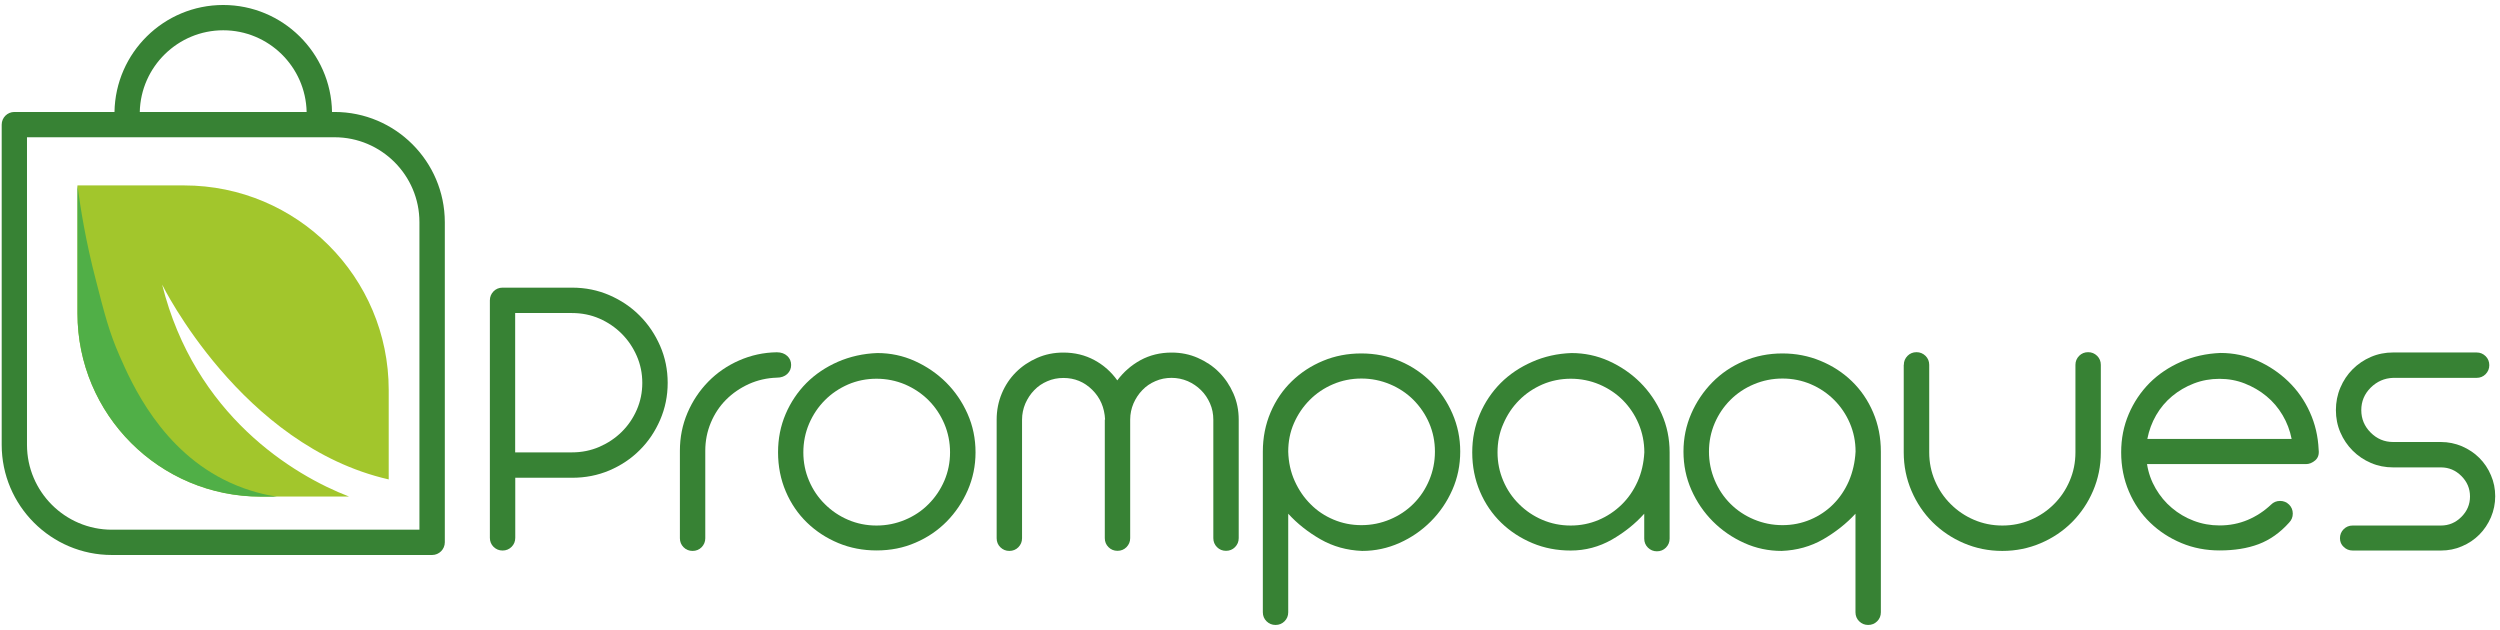 <svg xmlns="http://www.w3.org/2000/svg" width="258" height="65" viewBox="0 0 258 65" fill="none"><path d="M50.555 30.995C50.555 30.635 50.685 30.325 50.935 30.065C51.185 29.815 51.495 29.685 51.865 29.685H59.035C60.415 29.685 61.695 29.945 62.895 30.465C64.085 30.985 65.135 31.685 66.015 32.575C66.905 33.465 67.605 34.505 68.125 35.695C68.645 36.885 68.905 38.165 68.905 39.515C68.905 40.865 68.645 42.135 68.125 43.335C67.605 44.535 66.905 45.575 66.015 46.455C65.125 47.345 64.085 48.035 62.895 48.545C61.695 49.055 60.415 49.305 59.035 49.305H53.175V55.505C53.175 55.875 53.045 56.185 52.795 56.435C52.545 56.685 52.235 56.815 51.865 56.815C51.495 56.815 51.195 56.685 50.935 56.435C50.685 56.185 50.555 55.875 50.555 55.505V30.995ZM53.165 32.295V46.685H59.025C60.035 46.685 60.975 46.495 61.855 46.115C62.725 45.735 63.495 45.225 64.155 44.575C64.815 43.925 65.335 43.165 65.715 42.295C66.095 41.425 66.285 40.495 66.285 39.515C66.285 38.535 66.095 37.605 65.715 36.735C65.335 35.865 64.815 35.095 64.155 34.435C63.495 33.775 62.725 33.255 61.855 32.875C60.985 32.495 60.035 32.305 59.025 32.305H53.165V32.295Z" fill="#378234"></path><path d="M70.165 46.515C70.165 45.135 70.425 43.835 70.945 42.615C71.465 41.395 72.185 40.315 73.095 39.385C74.005 38.455 75.075 37.725 76.285 37.195C77.495 36.665 78.785 36.375 80.165 36.355C80.615 36.355 80.975 36.485 81.245 36.735C81.515 36.985 81.645 37.295 81.645 37.665C81.645 38.035 81.515 38.335 81.245 38.595C80.975 38.845 80.615 38.975 80.165 38.975C79.155 39.005 78.195 39.225 77.295 39.625C76.395 40.035 75.605 40.575 74.935 41.245C74.265 41.915 73.735 42.715 73.355 43.625C72.975 44.535 72.785 45.505 72.785 46.515V55.545C72.785 55.915 72.655 56.215 72.405 56.475C72.155 56.725 71.845 56.855 71.475 56.855C71.105 56.855 70.795 56.725 70.545 56.475C70.295 56.225 70.165 55.915 70.165 55.545V46.515Z" fill="#378234"></path><path d="M90.545 36.435C91.895 36.435 93.185 36.705 94.405 37.255C95.625 37.805 96.705 38.545 97.635 39.465C98.565 40.395 99.305 41.475 99.855 42.715C100.405 43.955 100.675 45.275 100.675 46.685C100.675 48.065 100.405 49.365 99.875 50.585C99.345 51.805 98.615 52.885 97.705 53.815C96.785 54.745 95.715 55.475 94.475 56.005C93.235 56.545 91.905 56.805 90.465 56.805C89.055 56.805 87.745 56.555 86.515 56.045C85.295 55.535 84.215 54.835 83.285 53.935C82.355 53.035 81.625 51.965 81.095 50.725C80.565 49.485 80.295 48.135 80.295 46.675C80.295 45.265 80.555 43.955 81.075 42.735C81.595 41.515 82.315 40.445 83.225 39.525C84.135 38.615 85.225 37.885 86.475 37.335C87.725 36.795 89.085 36.485 90.545 36.435ZM82.905 46.685C82.905 47.725 83.105 48.705 83.495 49.615C83.885 50.535 84.425 51.335 85.125 52.025C85.815 52.715 86.615 53.255 87.525 53.645C88.435 54.035 89.415 54.235 90.455 54.235C91.495 54.235 92.475 54.035 93.405 53.645C94.335 53.255 95.145 52.715 95.825 52.025C96.515 51.335 97.055 50.535 97.455 49.615C97.845 48.705 98.045 47.725 98.045 46.685C98.045 45.645 97.845 44.655 97.455 43.735C97.055 42.805 96.515 41.995 95.825 41.305C95.135 40.615 94.325 40.075 93.405 39.675C92.475 39.285 91.495 39.085 90.455 39.085C89.415 39.085 88.435 39.285 87.525 39.675C86.615 40.075 85.805 40.615 85.125 41.305C84.435 41.995 83.895 42.805 83.495 43.735C83.105 44.655 82.905 45.645 82.905 46.685Z" fill="#378234"></path><path d="M114.045 43.305C113.985 42.065 113.545 41.045 112.715 40.225C111.885 39.405 110.895 39.005 109.745 39.005C109.155 39.005 108.595 39.115 108.075 39.345C107.555 39.565 107.105 39.875 106.725 40.275C106.345 40.665 106.045 41.125 105.815 41.645C105.595 42.165 105.475 42.725 105.475 43.315V55.545C105.475 55.915 105.345 56.215 105.095 56.475C104.845 56.725 104.535 56.855 104.165 56.855C103.795 56.855 103.495 56.725 103.235 56.475C102.985 56.225 102.855 55.915 102.855 55.545V43.305C102.855 42.345 103.035 41.445 103.385 40.605C103.735 39.765 104.225 39.035 104.845 38.415C105.465 37.795 106.195 37.305 107.035 36.935C107.875 36.565 108.775 36.385 109.735 36.385C110.915 36.385 111.985 36.645 112.945 37.165C113.905 37.685 114.685 38.385 115.305 39.255C115.955 38.385 116.755 37.685 117.705 37.165C118.665 36.645 119.735 36.385 120.915 36.385C121.875 36.385 122.775 36.565 123.615 36.935C124.455 37.305 125.195 37.795 125.805 38.415C126.425 39.035 126.915 39.765 127.285 40.605C127.655 41.445 127.835 42.345 127.835 43.305V55.535C127.835 55.905 127.705 56.205 127.455 56.465C127.205 56.715 126.895 56.845 126.525 56.845C126.155 56.845 125.845 56.715 125.595 56.465C125.345 56.215 125.215 55.905 125.215 55.535V43.305C125.215 42.715 125.105 42.155 124.875 41.635C124.645 41.115 124.345 40.655 123.945 40.265C123.555 39.875 123.095 39.565 122.575 39.335C122.055 39.115 121.495 38.995 120.905 38.995C120.315 38.995 119.755 39.105 119.235 39.335C118.715 39.555 118.265 39.865 117.885 40.265C117.505 40.655 117.205 41.115 116.975 41.635C116.755 42.155 116.635 42.715 116.635 43.305V55.535C116.635 55.905 116.505 56.205 116.255 56.465C116.005 56.715 115.695 56.845 115.325 56.845C114.955 56.845 114.645 56.715 114.395 56.465C114.145 56.215 114.015 55.905 114.015 55.535V43.305H114.045Z" fill="#378234"></path><path d="M140.575 56.855C139.005 56.795 137.565 56.395 136.275 55.655C134.985 54.915 133.875 54.035 132.945 53.015V63.185C132.945 63.555 132.815 63.865 132.565 64.115C132.315 64.365 132.005 64.495 131.635 64.495C131.265 64.495 130.965 64.365 130.705 64.115C130.455 63.865 130.325 63.555 130.325 63.185V46.605C130.325 45.145 130.595 43.795 131.125 42.555C131.655 41.315 132.385 40.245 133.315 39.345C134.245 38.445 135.315 37.745 136.545 37.235C137.765 36.725 139.085 36.475 140.485 36.475C141.915 36.475 143.255 36.745 144.495 37.275C145.735 37.805 146.805 38.535 147.725 39.465C148.635 40.395 149.365 41.465 149.895 42.695C150.425 43.915 150.695 45.215 150.695 46.595C150.695 48.005 150.425 49.325 149.875 50.565C149.325 51.805 148.585 52.885 147.655 53.815C146.725 54.745 145.655 55.485 144.425 56.035C143.215 56.575 141.925 56.855 140.575 56.855ZM132.945 46.605C132.975 47.705 133.195 48.715 133.615 49.645C134.035 50.575 134.585 51.375 135.265 52.045C135.935 52.725 136.725 53.245 137.625 53.625C138.525 54.005 139.485 54.195 140.495 54.195C141.535 54.195 142.515 53.995 143.445 53.605C144.375 53.215 145.185 52.675 145.875 51.985C146.565 51.295 147.105 50.485 147.495 49.555C147.885 48.625 148.085 47.645 148.085 46.605C148.085 45.565 147.885 44.585 147.495 43.675C147.105 42.765 146.555 41.965 145.875 41.275C145.185 40.585 144.375 40.045 143.445 39.655C142.515 39.265 141.535 39.065 140.495 39.065C139.455 39.065 138.475 39.265 137.565 39.655C136.655 40.045 135.845 40.585 135.165 41.275C134.475 41.965 133.935 42.765 133.535 43.675C133.135 44.585 132.945 45.565 132.945 46.605Z" fill="#378234"></path><path d="M162.175 36.435C163.525 36.435 164.815 36.705 166.035 37.255C167.255 37.805 168.335 38.545 169.265 39.465C170.195 40.395 170.935 41.475 171.485 42.715C172.035 43.955 172.305 45.275 172.305 46.685V55.585C172.305 55.955 172.175 56.255 171.925 56.515C171.675 56.765 171.365 56.895 170.995 56.895C170.625 56.895 170.325 56.765 170.065 56.515C169.815 56.265 169.685 55.955 169.685 55.585V53.015C168.755 54.055 167.635 54.945 166.335 55.695C165.025 56.435 163.615 56.815 162.095 56.815C160.685 56.815 159.375 56.565 158.155 56.055C156.935 55.545 155.855 54.845 154.925 53.945C153.995 53.045 153.265 51.975 152.735 50.735C152.205 49.495 151.935 48.145 151.935 46.685C151.935 45.275 152.195 43.965 152.715 42.745C153.235 41.525 153.955 40.455 154.865 39.535C155.775 38.625 156.865 37.895 158.115 37.345C159.355 36.795 160.715 36.485 162.175 36.435ZM154.545 46.685C154.545 47.725 154.745 48.705 155.135 49.615C155.525 50.535 156.065 51.335 156.765 52.025C157.455 52.715 158.255 53.255 159.165 53.645C160.075 54.035 161.055 54.235 162.095 54.235C163.105 54.235 164.065 54.045 164.965 53.665C165.865 53.285 166.655 52.755 167.345 52.085C168.035 51.415 168.585 50.615 168.995 49.705C169.405 48.795 169.635 47.785 169.695 46.685C169.695 45.645 169.495 44.655 169.105 43.735C168.715 42.805 168.165 41.995 167.485 41.305C166.795 40.615 165.985 40.075 165.055 39.675C164.125 39.285 163.145 39.085 162.105 39.085C161.065 39.085 160.085 39.285 159.175 39.675C158.265 40.075 157.455 40.615 156.775 41.305C156.085 41.995 155.545 42.805 155.145 43.735C154.735 44.655 154.545 45.645 154.545 46.685Z" fill="#378234"></path><path d="M183.865 56.855C182.515 56.855 181.225 56.585 180.005 56.035C178.785 55.485 177.705 54.745 176.775 53.815C175.845 52.885 175.105 51.805 174.555 50.565C174.005 49.325 173.735 48.005 173.735 46.595C173.735 45.215 174.005 43.915 174.535 42.695C175.065 41.475 175.795 40.395 176.705 39.465C177.615 38.535 178.695 37.805 179.935 37.275C181.175 36.745 182.505 36.475 183.945 36.475C185.325 36.475 186.635 36.725 187.865 37.235C189.105 37.745 190.185 38.445 191.115 39.345C192.045 40.245 192.775 41.315 193.305 42.555C193.835 43.795 194.105 45.145 194.105 46.605V63.185C194.105 63.555 193.975 63.865 193.725 64.115C193.475 64.365 193.165 64.495 192.795 64.495C192.425 64.495 192.125 64.365 191.865 64.115C191.615 63.865 191.485 63.555 191.485 63.185V53.015C190.555 54.025 189.445 54.905 188.155 55.655C186.865 56.395 185.435 56.795 183.865 56.855ZM191.495 46.605C191.495 45.565 191.295 44.585 190.905 43.675C190.515 42.765 189.975 41.965 189.285 41.275C188.595 40.585 187.795 40.045 186.885 39.655C185.975 39.265 184.995 39.065 183.955 39.065C182.915 39.065 181.935 39.265 181.005 39.655C180.075 40.045 179.265 40.585 178.575 41.275C177.885 41.965 177.345 42.765 176.955 43.675C176.565 44.595 176.365 45.565 176.365 46.605C176.365 47.645 176.565 48.625 176.955 49.555C177.345 50.485 177.885 51.295 178.575 51.985C179.265 52.675 180.075 53.215 181.005 53.605C181.935 53.995 182.915 54.195 183.955 54.195C184.965 54.195 185.925 54.005 186.825 53.625C187.725 53.245 188.515 52.715 189.185 52.045C189.855 51.375 190.405 50.565 190.805 49.645C191.205 48.705 191.435 47.695 191.495 46.605Z" fill="#378234"></path><path d="M196.475 37.655C196.475 37.285 196.605 36.985 196.855 36.725C197.105 36.475 197.415 36.345 197.785 36.345C198.145 36.345 198.455 36.475 198.715 36.725C198.965 36.975 199.095 37.285 199.095 37.655V46.685C199.095 47.725 199.295 48.705 199.685 49.615C200.075 50.525 200.615 51.335 201.315 52.025C202.005 52.715 202.805 53.255 203.715 53.645C204.625 54.035 205.605 54.235 206.645 54.235C207.685 54.235 208.665 54.035 209.575 53.645C210.485 53.255 211.285 52.715 211.975 52.025C212.665 51.335 213.205 50.535 213.595 49.615C213.985 48.705 214.185 47.725 214.185 46.685V37.655C214.185 37.285 214.315 36.985 214.565 36.725C214.815 36.475 215.125 36.345 215.495 36.345C215.865 36.345 216.165 36.475 216.425 36.725C216.675 36.975 216.805 37.285 216.805 37.655V46.685C216.805 48.095 216.535 49.415 216.005 50.655C215.475 51.895 214.745 52.965 213.835 53.885C212.925 54.795 211.845 55.525 210.605 56.055C209.365 56.585 208.045 56.855 206.635 56.855C205.225 56.855 203.905 56.585 202.665 56.055C201.425 55.525 200.355 54.795 199.435 53.885C198.525 52.975 197.795 51.895 197.265 50.655C196.735 49.415 196.465 48.095 196.465 46.685V37.655H196.475Z" fill="#378234"></path><path d="M221.575 47.905C221.715 48.805 222.015 49.645 222.465 50.415C222.915 51.185 223.465 51.855 224.135 52.415C224.795 52.975 225.545 53.425 226.395 53.745C227.235 54.065 228.125 54.225 229.055 54.225C230.095 54.225 231.065 54.035 231.965 53.655C232.865 53.275 233.665 52.745 234.375 52.075C234.625 51.825 234.935 51.695 235.305 51.695C235.675 51.695 235.975 51.825 236.235 52.075C236.485 52.325 236.615 52.635 236.615 53.005C236.615 53.375 236.485 53.675 236.235 53.935C235.305 54.975 234.255 55.715 233.095 56.155C231.925 56.595 230.585 56.805 229.065 56.805C227.655 56.805 226.345 56.555 225.125 56.045C223.905 55.535 222.825 54.835 221.895 53.935C220.965 53.035 220.235 51.965 219.705 50.725C219.175 49.485 218.905 48.135 218.905 46.675C218.905 45.265 219.165 43.955 219.685 42.735C220.205 41.515 220.925 40.445 221.835 39.525C222.745 38.615 223.835 37.885 225.085 37.335C226.335 36.785 227.695 36.485 229.155 36.425C230.505 36.425 231.775 36.695 232.975 37.225C234.165 37.755 235.235 38.475 236.165 39.375C237.095 40.275 237.835 41.335 238.375 42.535C238.925 43.745 239.225 45.035 239.285 46.415C239.345 46.895 239.225 47.255 238.925 47.515C238.625 47.765 238.315 47.895 237.975 47.895H221.575V47.905ZM229.045 39.095C228.115 39.095 227.235 39.255 226.405 39.575C225.575 39.895 224.825 40.335 224.165 40.885C223.505 41.435 222.955 42.085 222.515 42.845C222.075 43.605 221.775 44.425 221.605 45.295H236.495C236.325 44.425 236.015 43.605 235.565 42.845C235.115 42.085 234.565 41.435 233.895 40.885C233.235 40.335 232.485 39.905 231.655 39.575C230.845 39.255 229.975 39.095 229.045 39.095Z" fill="#378234"></path><path d="M241.485 55.545C241.485 55.175 241.615 54.865 241.865 54.615C242.115 54.365 242.425 54.235 242.795 54.235H251.905C252.725 54.235 253.425 53.935 254.015 53.345C254.605 52.755 254.905 52.055 254.905 51.235C254.905 50.415 254.605 49.715 254.015 49.125C253.425 48.535 252.725 48.235 251.905 48.235H246.975C246.155 48.235 245.395 48.085 244.675 47.775C243.955 47.465 243.335 47.045 242.795 46.505C242.265 45.975 241.835 45.345 241.525 44.625C241.215 43.905 241.065 43.145 241.065 42.325C241.065 41.505 241.215 40.735 241.525 40.005C241.835 39.275 242.255 38.645 242.795 38.105C243.325 37.575 243.955 37.145 244.675 36.835C245.395 36.525 246.155 36.375 246.975 36.375H255.585C255.955 36.375 256.255 36.505 256.515 36.755C256.765 37.005 256.895 37.315 256.895 37.685C256.895 38.055 256.765 38.355 256.515 38.615C256.265 38.865 255.955 38.995 255.585 38.995H246.975C246.075 39.025 245.305 39.365 244.655 40.005C244.005 40.655 243.685 41.425 243.685 42.325C243.685 43.225 244.005 43.995 244.655 44.645C245.305 45.295 246.075 45.615 246.975 45.615H251.905C252.665 45.615 253.385 45.765 254.075 46.055C254.765 46.355 255.365 46.755 255.865 47.255C256.375 47.765 256.775 48.355 257.065 49.045C257.365 49.735 257.505 50.455 257.505 51.215C257.505 51.975 257.355 52.695 257.065 53.385C256.765 54.075 256.365 54.675 255.865 55.175C255.355 55.685 254.765 56.085 254.075 56.375C253.385 56.675 252.665 56.815 251.905 56.815H242.795C242.425 56.815 242.115 56.685 241.865 56.435C241.615 56.215 241.485 55.905 241.485 55.545Z" fill="#378234"></path><path d="M34.525 11.555H34.265C34.165 5.445 29.165 0.515 23.035 0.515C16.905 0.515 11.915 5.445 11.815 11.555H1.485C0.765 11.555 0.175 12.135 0.175 12.865V45.905C0.175 52.175 5.275 57.275 11.545 57.275H44.595C45.315 57.275 45.905 56.685 45.905 55.965V22.925C45.895 16.655 40.795 11.555 34.525 11.555ZM23.035 3.125C27.725 3.125 31.545 6.885 31.645 11.555H14.425C14.525 6.895 18.355 3.125 23.035 3.125ZM43.285 54.665H11.545C6.715 54.665 2.785 50.735 2.785 45.905V14.165H13.115H32.955H34.525C39.355 14.165 43.285 18.095 43.285 22.925V54.665Z" fill="#378234"></path><path d="M16.735 29.375C16.735 29.375 24.895 46.005 40.115 49.475V40.255C40.115 28.595 30.665 19.135 18.995 19.135H7.995V32.335C7.995 42.775 16.455 51.245 26.905 51.245H36.025C30.245 49.025 20.095 42.845 16.735 29.375Z" fill="#A2C62C"></path><path d="M7.995 19.145V32.345C7.995 42.785 16.455 51.255 26.905 51.255H28.565C27.415 51.075 25.675 50.695 23.735 49.805C16.655 46.565 13.575 39.545 12.315 36.665C11.265 34.265 10.775 32.355 9.885 28.875C8.855 24.925 8.315 21.555 7.995 19.145Z" fill="#50AF47"></path></svg>